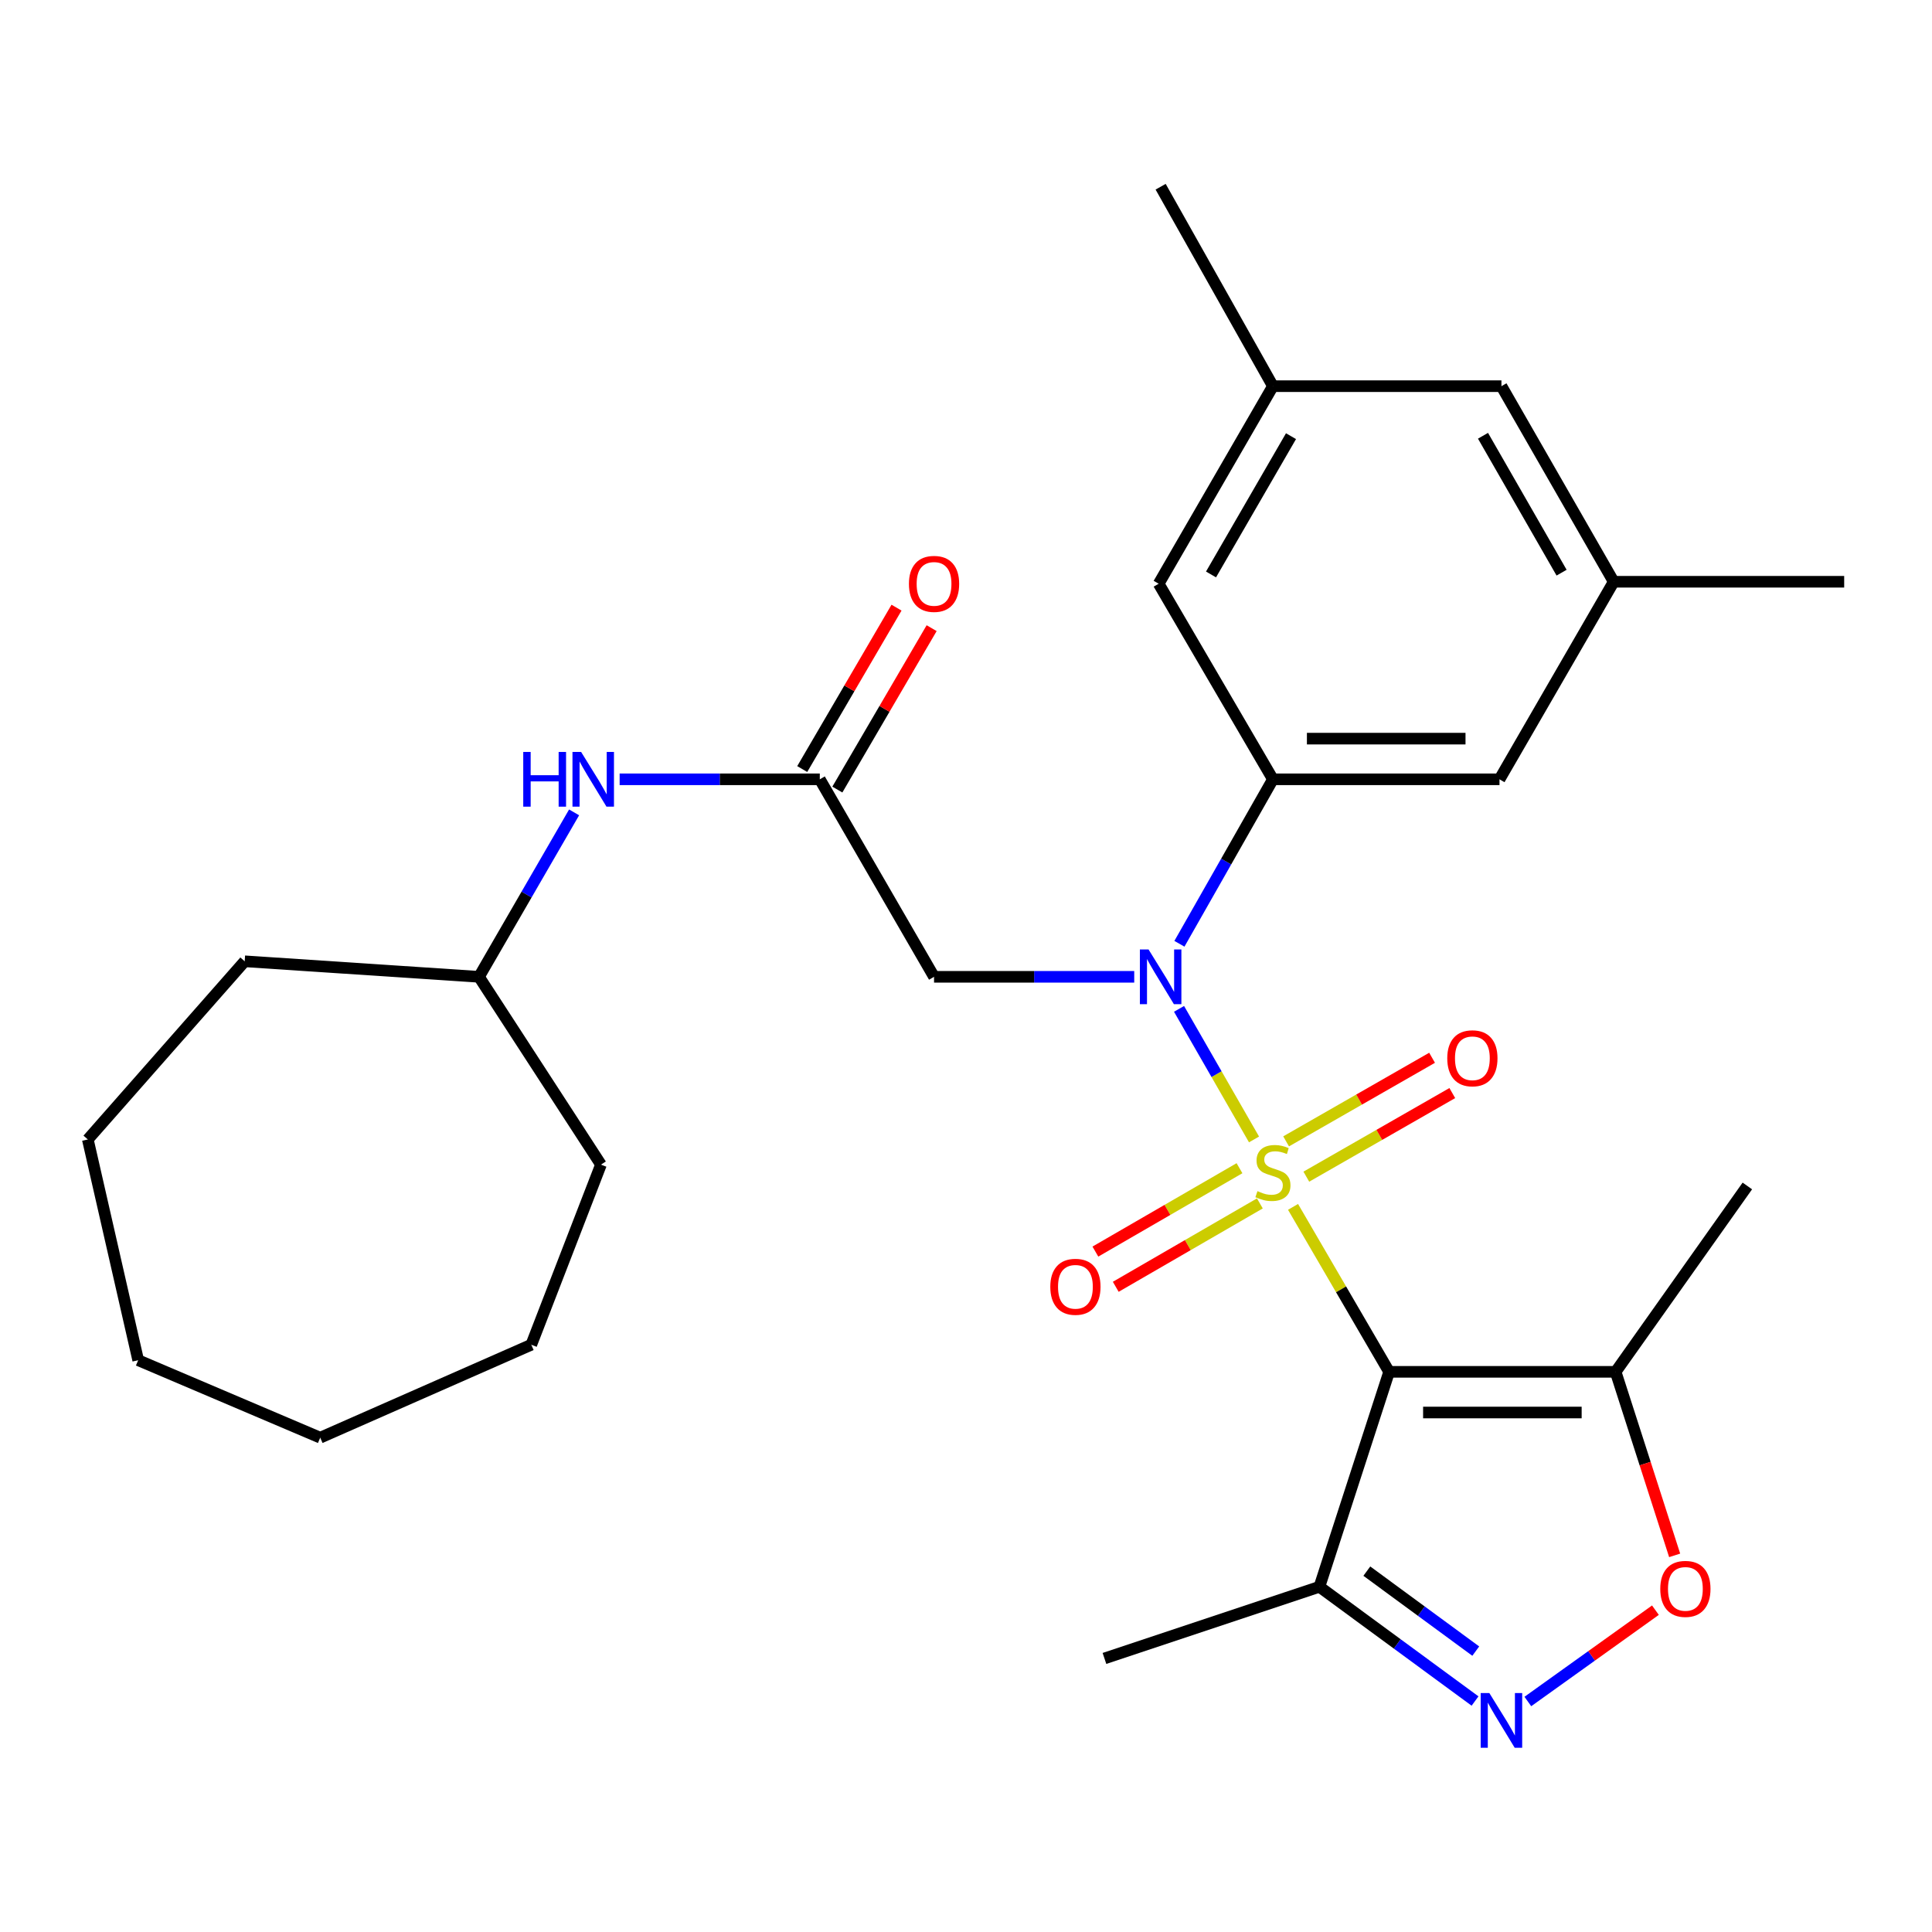 <?xml version='1.0' encoding='iso-8859-1'?>
<svg version='1.1' baseProfile='full'
              xmlns='http://www.w3.org/2000/svg'
                      xmlns:rdkit='http://www.rdkit.org/xml'
                      xmlns:xlink='http://www.w3.org/1999/xlink'
                  xml:space='preserve'
width='1000px' height='1000px' viewBox='0 0 1000 1000'>
<!-- END OF HEADER -->
<rect style='opacity:1.0;fill:#FFFFFF;stroke:none' width='1000' height='1000' x='0' y='0'> </rect>
<path class='bond-0' d='M 669.273,624.678 L 694.141,667.368' style='fill:none;fill-rule:evenodd;stroke:#CCCC00;stroke-width:6px;stroke-linecap:butt;stroke-linejoin:miter;stroke-opacity:1' />
<path class='bond-0' d='M 694.141,667.368 L 719.009,710.058' style='fill:none;fill-rule:evenodd;stroke:#000000;stroke-width:6px;stroke-linecap:butt;stroke-linejoin:miter;stroke-opacity:1' />
<path class='bond-1' d='M 649.081,589.773 L 629.675,555.98' style='fill:none;fill-rule:evenodd;stroke:#CCCC00;stroke-width:6px;stroke-linecap:butt;stroke-linejoin:miter;stroke-opacity:1' />
<path class='bond-1' d='M 629.675,555.98 L 610.269,522.186' style='fill:none;fill-rule:evenodd;stroke:#0000FF;stroke-width:6px;stroke-linecap:butt;stroke-linejoin:miter;stroke-opacity:1' />
<path class='bond-9' d='M 641.56,604.662 L 604.264,626.241' style='fill:none;fill-rule:evenodd;stroke:#CCCC00;stroke-width:6px;stroke-linecap:butt;stroke-linejoin:miter;stroke-opacity:1' />
<path class='bond-9' d='M 604.264,626.241 L 566.969,647.82' style='fill:none;fill-rule:evenodd;stroke:#FF0000;stroke-width:6px;stroke-linecap:butt;stroke-linejoin:miter;stroke-opacity:1' />
<path class='bond-9' d='M 652.104,622.885 L 614.808,644.464' style='fill:none;fill-rule:evenodd;stroke:#CCCC00;stroke-width:6px;stroke-linecap:butt;stroke-linejoin:miter;stroke-opacity:1' />
<path class='bond-9' d='M 614.808,644.464 L 577.513,666.044' style='fill:none;fill-rule:evenodd;stroke:#FF0000;stroke-width:6px;stroke-linecap:butt;stroke-linejoin:miter;stroke-opacity:1' />
<path class='bond-10' d='M 676.151,609.042 L 713.928,587.406' style='fill:none;fill-rule:evenodd;stroke:#CCCC00;stroke-width:6px;stroke-linecap:butt;stroke-linejoin:miter;stroke-opacity:1' />
<path class='bond-10' d='M 713.928,587.406 L 751.705,565.769' style='fill:none;fill-rule:evenodd;stroke:#FF0000;stroke-width:6px;stroke-linecap:butt;stroke-linejoin:miter;stroke-opacity:1' />
<path class='bond-10' d='M 665.687,590.772 L 703.464,569.136' style='fill:none;fill-rule:evenodd;stroke:#CCCC00;stroke-width:6px;stroke-linecap:butt;stroke-linejoin:miter;stroke-opacity:1' />
<path class='bond-10' d='M 703.464,569.136 L 741.241,547.5' style='fill:none;fill-rule:evenodd;stroke:#FF0000;stroke-width:6px;stroke-linecap:butt;stroke-linejoin:miter;stroke-opacity:1' />
<path class='bond-3' d='M 719.009,710.058 L 836.245,710.058' style='fill:none;fill-rule:evenodd;stroke:#000000;stroke-width:6px;stroke-linecap:butt;stroke-linejoin:miter;stroke-opacity:1' />
<path class='bond-3' d='M 736.594,731.112 L 818.66,731.112' style='fill:none;fill-rule:evenodd;stroke:#000000;stroke-width:6px;stroke-linecap:butt;stroke-linejoin:miter;stroke-opacity:1' />
<path class='bond-4' d='M 719.009,710.058 L 682.925,821.317' style='fill:none;fill-rule:evenodd;stroke:#000000;stroke-width:6px;stroke-linecap:butt;stroke-linejoin:miter;stroke-opacity:1' />
<path class='bond-5' d='M 610.466,488.5 L 634.665,445.935' style='fill:none;fill-rule:evenodd;stroke:#0000FF;stroke-width:6px;stroke-linecap:butt;stroke-linejoin:miter;stroke-opacity:1' />
<path class='bond-5' d='M 634.665,445.935 L 658.865,403.37' style='fill:none;fill-rule:evenodd;stroke:#000000;stroke-width:6px;stroke-linecap:butt;stroke-linejoin:miter;stroke-opacity:1' />
<path class='bond-7' d='M 587.072,505.6 L 535.266,505.6' style='fill:none;fill-rule:evenodd;stroke:#0000FF;stroke-width:6px;stroke-linecap:butt;stroke-linejoin:miter;stroke-opacity:1' />
<path class='bond-7' d='M 535.266,505.6 L 483.461,505.6' style='fill:none;fill-rule:evenodd;stroke:#000000;stroke-width:6px;stroke-linecap:butt;stroke-linejoin:miter;stroke-opacity:1' />
<path class='bond-2' d='M 763.48,880.451 L 723.202,850.884' style='fill:none;fill-rule:evenodd;stroke:#0000FF;stroke-width:6px;stroke-linecap:butt;stroke-linejoin:miter;stroke-opacity:1' />
<path class='bond-2' d='M 723.202,850.884 L 682.925,821.317' style='fill:none;fill-rule:evenodd;stroke:#000000;stroke-width:6px;stroke-linecap:butt;stroke-linejoin:miter;stroke-opacity:1' />
<path class='bond-2' d='M 763.855,854.608 L 735.661,833.912' style='fill:none;fill-rule:evenodd;stroke:#0000FF;stroke-width:6px;stroke-linecap:butt;stroke-linejoin:miter;stroke-opacity:1' />
<path class='bond-2' d='M 735.661,833.912 L 707.467,813.215' style='fill:none;fill-rule:evenodd;stroke:#000000;stroke-width:6px;stroke-linecap:butt;stroke-linejoin:miter;stroke-opacity:1' />
<path class='bond-29' d='M 790.809,880.696 L 823.827,857.06' style='fill:none;fill-rule:evenodd;stroke:#0000FF;stroke-width:6px;stroke-linecap:butt;stroke-linejoin:miter;stroke-opacity:1' />
<path class='bond-29' d='M 823.827,857.06 L 856.846,833.423' style='fill:none;fill-rule:evenodd;stroke:#FF0000;stroke-width:6px;stroke-linecap:butt;stroke-linejoin:miter;stroke-opacity:1' />
<path class='bond-6' d='M 836.245,710.058 L 851.522,757.556' style='fill:none;fill-rule:evenodd;stroke:#000000;stroke-width:6px;stroke-linecap:butt;stroke-linejoin:miter;stroke-opacity:1' />
<path class='bond-6' d='M 851.522,757.556 L 866.799,805.055' style='fill:none;fill-rule:evenodd;stroke:#FF0000;stroke-width:6px;stroke-linecap:butt;stroke-linejoin:miter;stroke-opacity:1' />
<path class='bond-19' d='M 836.245,710.058 L 904.425,613.852' style='fill:none;fill-rule:evenodd;stroke:#000000;stroke-width:6px;stroke-linecap:butt;stroke-linejoin:miter;stroke-opacity:1' />
<path class='bond-20' d='M 682.925,821.317 L 571.666,858.407' style='fill:none;fill-rule:evenodd;stroke:#000000;stroke-width:6px;stroke-linecap:butt;stroke-linejoin:miter;stroke-opacity:1' />
<path class='bond-11' d='M 658.865,403.37 L 776.136,403.37' style='fill:none;fill-rule:evenodd;stroke:#000000;stroke-width:6px;stroke-linecap:butt;stroke-linejoin:miter;stroke-opacity:1' />
<path class='bond-11' d='M 676.455,382.316 L 758.545,382.316' style='fill:none;fill-rule:evenodd;stroke:#000000;stroke-width:6px;stroke-linecap:butt;stroke-linejoin:miter;stroke-opacity:1' />
<path class='bond-12' d='M 658.865,403.37 L 599.726,302.135' style='fill:none;fill-rule:evenodd;stroke:#000000;stroke-width:6px;stroke-linecap:butt;stroke-linejoin:miter;stroke-opacity:1' />
<path class='bond-8' d='M 483.461,505.6 L 424.322,403.37' style='fill:none;fill-rule:evenodd;stroke:#000000;stroke-width:6px;stroke-linecap:butt;stroke-linejoin:miter;stroke-opacity:1' />
<path class='bond-13' d='M 424.322,403.37 L 372.523,403.37' style='fill:none;fill-rule:evenodd;stroke:#000000;stroke-width:6px;stroke-linecap:butt;stroke-linejoin:miter;stroke-opacity:1' />
<path class='bond-13' d='M 372.523,403.37 L 320.723,403.37' style='fill:none;fill-rule:evenodd;stroke:#0000FF;stroke-width:6px;stroke-linecap:butt;stroke-linejoin:miter;stroke-opacity:1' />
<path class='bond-14' d='M 433.412,408.68 L 457.814,366.908' style='fill:none;fill-rule:evenodd;stroke:#000000;stroke-width:6px;stroke-linecap:butt;stroke-linejoin:miter;stroke-opacity:1' />
<path class='bond-14' d='M 457.814,366.908 L 482.216,325.136' style='fill:none;fill-rule:evenodd;stroke:#FF0000;stroke-width:6px;stroke-linecap:butt;stroke-linejoin:miter;stroke-opacity:1' />
<path class='bond-14' d='M 415.233,398.06 L 439.635,356.289' style='fill:none;fill-rule:evenodd;stroke:#000000;stroke-width:6px;stroke-linecap:butt;stroke-linejoin:miter;stroke-opacity:1' />
<path class='bond-14' d='M 439.635,356.289 L 464.037,314.517' style='fill:none;fill-rule:evenodd;stroke:#FF0000;stroke-width:6px;stroke-linecap:butt;stroke-linejoin:miter;stroke-opacity:1' />
<path class='bond-15' d='M 776.136,403.37 L 835.251,301.118' style='fill:none;fill-rule:evenodd;stroke:#000000;stroke-width:6px;stroke-linecap:butt;stroke-linejoin:miter;stroke-opacity:1' />
<path class='bond-16' d='M 599.726,302.135 L 658.865,199.883' style='fill:none;fill-rule:evenodd;stroke:#000000;stroke-width:6px;stroke-linecap:butt;stroke-linejoin:miter;stroke-opacity:1' />
<path class='bond-16' d='M 626.822,297.338 L 668.219,225.762' style='fill:none;fill-rule:evenodd;stroke:#000000;stroke-width:6px;stroke-linecap:butt;stroke-linejoin:miter;stroke-opacity:1' />
<path class='bond-18' d='M 297.154,420.483 L 272.539,463.041' style='fill:none;fill-rule:evenodd;stroke:#0000FF;stroke-width:6px;stroke-linecap:butt;stroke-linejoin:miter;stroke-opacity:1' />
<path class='bond-18' d='M 272.539,463.041 L 247.924,505.6' style='fill:none;fill-rule:evenodd;stroke:#000000;stroke-width:6px;stroke-linecap:butt;stroke-linejoin:miter;stroke-opacity:1' />
<path class='bond-22' d='M 835.251,301.118 L 954.545,301.118' style='fill:none;fill-rule:evenodd;stroke:#000000;stroke-width:6px;stroke-linecap:butt;stroke-linejoin:miter;stroke-opacity:1' />
<path class='bond-30' d='M 835.251,301.118 L 777.142,199.883' style='fill:none;fill-rule:evenodd;stroke:#000000;stroke-width:6px;stroke-linecap:butt;stroke-linejoin:miter;stroke-opacity:1' />
<path class='bond-30' d='M 808.275,296.414 L 767.598,225.549' style='fill:none;fill-rule:evenodd;stroke:#000000;stroke-width:6px;stroke-linecap:butt;stroke-linejoin:miter;stroke-opacity:1' />
<path class='bond-17' d='M 658.865,199.883 L 777.142,199.883' style='fill:none;fill-rule:evenodd;stroke:#000000;stroke-width:6px;stroke-linecap:butt;stroke-linejoin:miter;stroke-opacity:1' />
<path class='bond-21' d='M 658.865,199.883 L 600.744,96.648' style='fill:none;fill-rule:evenodd;stroke:#000000;stroke-width:6px;stroke-linecap:butt;stroke-linejoin:miter;stroke-opacity:1' />
<path class='bond-23' d='M 247.924,505.6 L 126.653,497.564' style='fill:none;fill-rule:evenodd;stroke:#000000;stroke-width:6px;stroke-linecap:butt;stroke-linejoin:miter;stroke-opacity:1' />
<path class='bond-24' d='M 247.924,505.6 L 311.063,602.811' style='fill:none;fill-rule:evenodd;stroke:#000000;stroke-width:6px;stroke-linecap:butt;stroke-linejoin:miter;stroke-opacity:1' />
<path class='bond-25' d='M 126.653,497.564 L 45.455,589.781' style='fill:none;fill-rule:evenodd;stroke:#000000;stroke-width:6px;stroke-linecap:butt;stroke-linejoin:miter;stroke-opacity:1' />
<path class='bond-26' d='M 311.063,602.811 L 274.991,696.034' style='fill:none;fill-rule:evenodd;stroke:#000000;stroke-width:6px;stroke-linecap:butt;stroke-linejoin:miter;stroke-opacity:1' />
<path class='bond-27' d='M 45.455,589.781 L 71.526,704.046' style='fill:none;fill-rule:evenodd;stroke:#000000;stroke-width:6px;stroke-linecap:butt;stroke-linejoin:miter;stroke-opacity:1' />
<path class='bond-28' d='M 274.991,696.034 L 165.743,744.142' style='fill:none;fill-rule:evenodd;stroke:#000000;stroke-width:6px;stroke-linecap:butt;stroke-linejoin:miter;stroke-opacity:1' />
<path class='bond-31' d='M 71.526,704.046 L 165.743,744.142' style='fill:none;fill-rule:evenodd;stroke:#000000;stroke-width:6px;stroke-linecap:butt;stroke-linejoin:miter;stroke-opacity:1' />
<path  class='atom-0' d='M 650.865 616.531
Q 651.185 616.651, 652.505 617.211
Q 653.825 617.771, 655.265 618.131
Q 656.745 618.451, 658.185 618.451
Q 660.865 618.451, 662.425 617.171
Q 663.985 615.851, 663.985 613.571
Q 663.985 612.011, 663.185 611.051
Q 662.425 610.091, 661.225 609.571
Q 660.025 609.051, 658.025 608.451
Q 655.505 607.691, 653.985 606.971
Q 652.505 606.251, 651.425 604.731
Q 650.385 603.211, 650.385 600.651
Q 650.385 597.091, 652.785 594.891
Q 655.225 592.691, 660.025 592.691
Q 663.305 592.691, 667.025 594.251
L 666.105 597.331
Q 662.705 595.931, 660.145 595.931
Q 657.385 595.931, 655.865 597.091
Q 654.345 598.211, 654.385 600.171
Q 654.385 601.691, 655.145 602.611
Q 655.945 603.531, 657.065 604.051
Q 658.225 604.571, 660.145 605.171
Q 662.705 605.971, 664.225 606.771
Q 665.745 607.571, 666.825 609.211
Q 667.945 610.811, 667.945 613.571
Q 667.945 617.491, 665.305 619.611
Q 662.705 621.691, 658.345 621.691
Q 655.825 621.691, 653.905 621.131
Q 652.025 620.611, 649.785 619.691
L 650.865 616.531
' fill='#CCCC00'/>
<path  class='atom-2' d='M 594.484 491.44
L 603.764 506.44
Q 604.684 507.92, 606.164 510.6
Q 607.644 513.28, 607.724 513.44
L 607.724 491.44
L 611.484 491.44
L 611.484 519.76
L 607.604 519.76
L 597.644 503.36
Q 596.484 501.44, 595.244 499.24
Q 594.044 497.04, 593.684 496.36
L 593.684 519.76
L 590.004 519.76
L 590.004 491.44
L 594.484 491.44
' fill='#0000FF'/>
<path  class='atom-3' d='M 770.882 876.319
L 780.162 891.319
Q 781.082 892.799, 782.562 895.479
Q 784.042 898.159, 784.122 898.319
L 784.122 876.319
L 787.882 876.319
L 787.882 904.639
L 784.002 904.639
L 774.042 888.239
Q 772.882 886.319, 771.642 884.119
Q 770.442 881.919, 770.082 881.239
L 770.082 904.639
L 766.402 904.639
L 766.402 876.319
L 770.882 876.319
' fill='#0000FF'/>
<path  class='atom-7' d='M 859.353 822.403
Q 859.353 815.603, 862.713 811.803
Q 866.073 808.003, 872.353 808.003
Q 878.633 808.003, 881.993 811.803
Q 885.353 815.603, 885.353 822.403
Q 885.353 829.283, 881.953 833.203
Q 878.553 837.083, 872.353 837.083
Q 866.113 837.083, 862.713 833.203
Q 859.353 829.323, 859.353 822.403
M 872.353 833.883
Q 876.673 833.883, 878.993 831.003
Q 881.353 828.083, 881.353 822.403
Q 881.353 816.843, 878.993 814.043
Q 876.673 811.203, 872.353 811.203
Q 868.033 811.203, 865.673 814.003
Q 863.353 816.803, 863.353 822.403
Q 863.353 828.123, 865.673 831.003
Q 868.033 833.883, 872.353 833.883
' fill='#FF0000'/>
<path  class='atom-10' d='M 543.635 666.041
Q 543.635 659.241, 546.995 655.441
Q 550.355 651.641, 556.635 651.641
Q 562.915 651.641, 566.275 655.441
Q 569.635 659.241, 569.635 666.041
Q 569.635 672.921, 566.235 676.841
Q 562.835 680.721, 556.635 680.721
Q 550.395 680.721, 546.995 676.841
Q 543.635 672.961, 543.635 666.041
M 556.635 677.521
Q 560.955 677.521, 563.275 674.641
Q 565.635 671.721, 565.635 666.041
Q 565.635 660.481, 563.275 657.681
Q 560.955 654.841, 556.635 654.841
Q 552.315 654.841, 549.955 657.641
Q 547.635 660.441, 547.635 666.041
Q 547.635 671.761, 549.955 674.641
Q 552.315 677.521, 556.635 677.521
' fill='#FF0000'/>
<path  class='atom-11' d='M 749.1 547.764
Q 749.1 540.964, 752.46 537.164
Q 755.82 533.364, 762.1 533.364
Q 768.38 533.364, 771.74 537.164
Q 775.1 540.964, 775.1 547.764
Q 775.1 554.644, 771.7 558.564
Q 768.3 562.444, 762.1 562.444
Q 755.86 562.444, 752.46 558.564
Q 749.1 554.684, 749.1 547.764
M 762.1 559.244
Q 766.42 559.244, 768.74 556.364
Q 771.1 553.444, 771.1 547.764
Q 771.1 542.204, 768.74 539.404
Q 766.42 536.564, 762.1 536.564
Q 757.78 536.564, 755.42 539.364
Q 753.1 542.164, 753.1 547.764
Q 753.1 553.484, 755.42 556.364
Q 757.78 559.244, 762.1 559.244
' fill='#FF0000'/>
<path  class='atom-14' d='M 270.831 389.21
L 274.671 389.21
L 274.671 401.25
L 289.151 401.25
L 289.151 389.21
L 292.991 389.21
L 292.991 417.53
L 289.151 417.53
L 289.151 404.45
L 274.671 404.45
L 274.671 417.53
L 270.831 417.53
L 270.831 389.21
' fill='#0000FF'/>
<path  class='atom-14' d='M 300.791 389.21
L 310.071 404.21
Q 310.991 405.69, 312.471 408.37
Q 313.951 411.05, 314.031 411.21
L 314.031 389.21
L 317.791 389.21
L 317.791 417.53
L 313.911 417.53
L 303.951 401.13
Q 302.791 399.21, 301.551 397.01
Q 300.351 394.81, 299.991 394.13
L 299.991 417.53
L 296.311 417.53
L 296.311 389.21
L 300.791 389.21
' fill='#0000FF'/>
<path  class='atom-15' d='M 470.461 302.215
Q 470.461 295.415, 473.821 291.615
Q 477.181 287.815, 483.461 287.815
Q 489.741 287.815, 493.101 291.615
Q 496.461 295.415, 496.461 302.215
Q 496.461 309.095, 493.061 313.015
Q 489.661 316.895, 483.461 316.895
Q 477.221 316.895, 473.821 313.015
Q 470.461 309.135, 470.461 302.215
M 483.461 313.695
Q 487.781 313.695, 490.101 310.815
Q 492.461 307.895, 492.461 302.215
Q 492.461 296.655, 490.101 293.855
Q 487.781 291.015, 483.461 291.015
Q 479.141 291.015, 476.781 293.815
Q 474.461 296.615, 474.461 302.215
Q 474.461 307.935, 476.781 310.815
Q 479.141 313.695, 483.461 313.695
' fill='#FF0000'/>
</svg>
